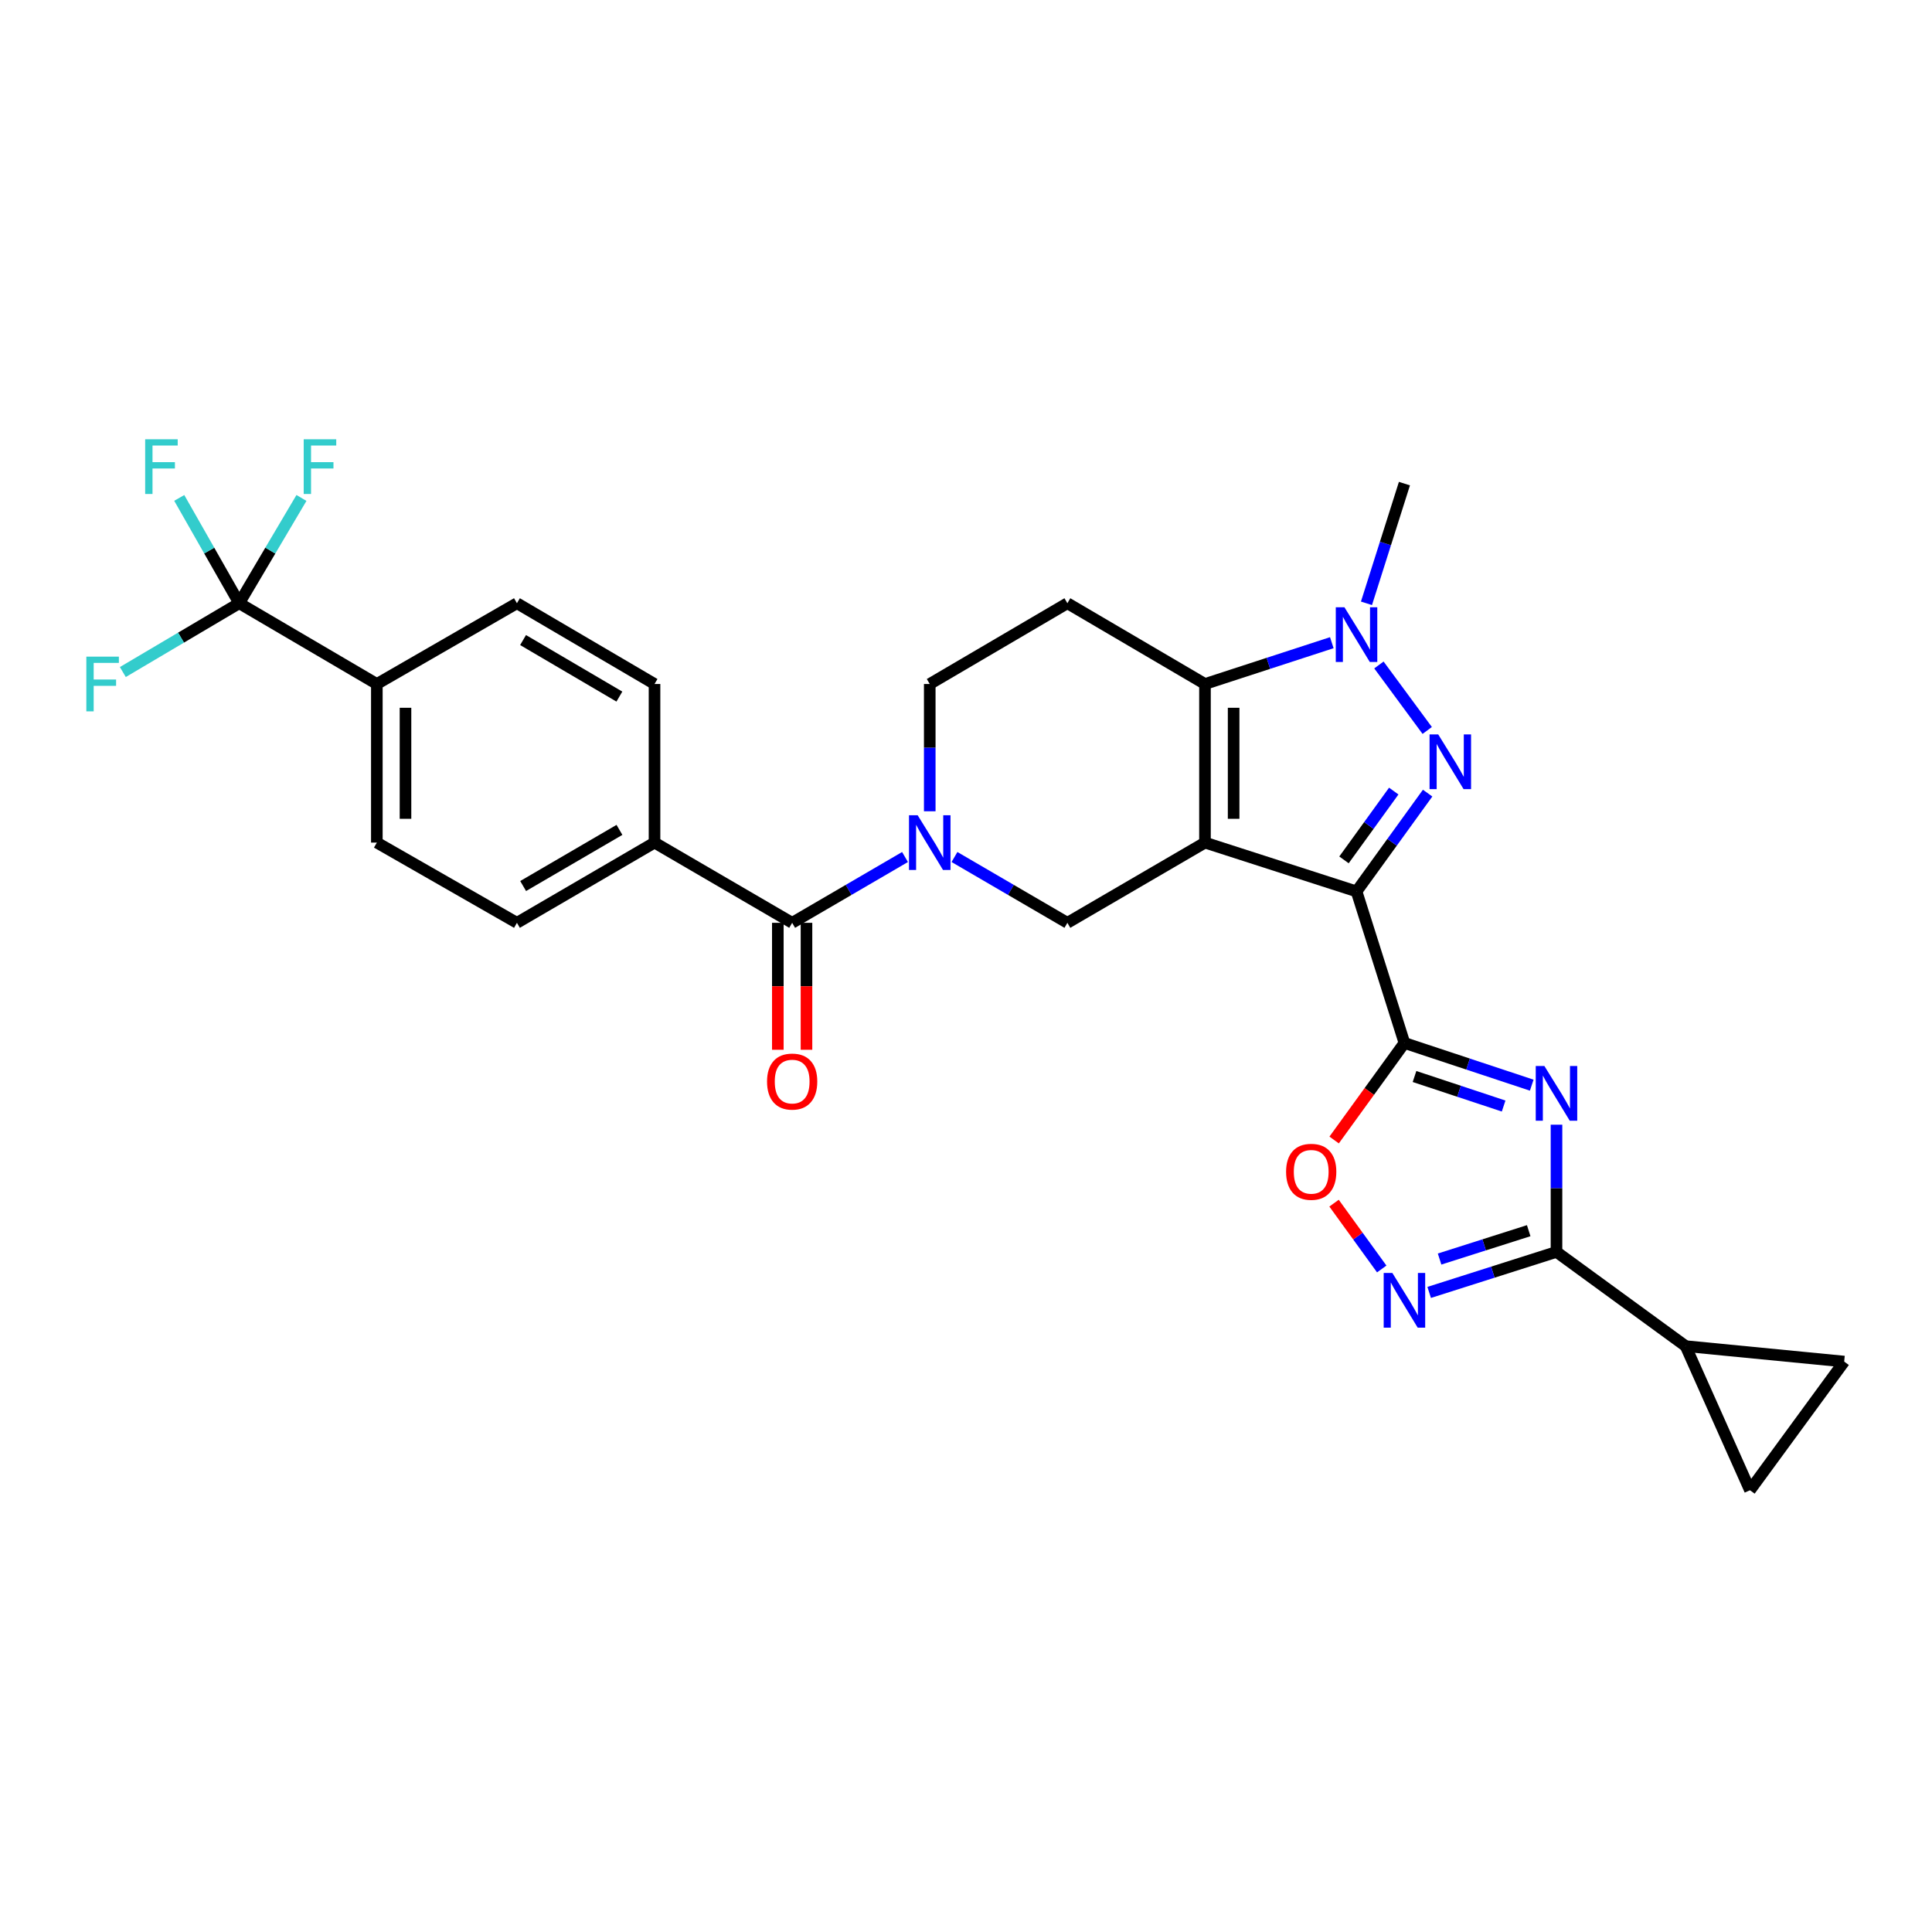 <?xml version='1.0' encoding='iso-8859-1'?>
<svg version='1.1' baseProfile='full'
              xmlns='http://www.w3.org/2000/svg'
                      xmlns:rdkit='http://www.rdkit.org/xml'
                      xmlns:xlink='http://www.w3.org/1999/xlink'
                  xml:space='preserve'
width='1000px' height='1000px' viewBox='0 0 1000 1000'>
<!-- END OF HEADER -->
<rect style='opacity:1.0;fill:#FFFFFF;stroke:none' width='1000' height='1000' x='0' y='0'> </rect>
<path class='bond-0' d='M 623.693,436.126 L 702.142,461.395' style='fill:none;fill-rule:evenodd;stroke:#000000;stroke-width:6px;stroke-linecap:butt;stroke-linejoin:miter;stroke-opacity:1' />
<path class='bond-4' d='M 623.693,436.126 L 623.693,354.035' style='fill:none;fill-rule:evenodd;stroke:#000000;stroke-width:6px;stroke-linecap:butt;stroke-linejoin:miter;stroke-opacity:1' />
<path class='bond-4' d='M 638.523,423.813 L 638.523,366.349' style='fill:none;fill-rule:evenodd;stroke:#000000;stroke-width:6px;stroke-linecap:butt;stroke-linejoin:miter;stroke-opacity:1' />
<path class='bond-9' d='M 623.693,436.126 L 552.477,477.65' style='fill:none;fill-rule:evenodd;stroke:#000000;stroke-width:6px;stroke-linecap:butt;stroke-linejoin:miter;stroke-opacity:1' />
<path class='bond-1' d='M 702.142,461.395 L 720.54,435.957' style='fill:none;fill-rule:evenodd;stroke:#000000;stroke-width:6px;stroke-linecap:butt;stroke-linejoin:miter;stroke-opacity:1' />
<path class='bond-1' d='M 720.54,435.957 L 738.938,410.52' style='fill:none;fill-rule:evenodd;stroke:#0000FF;stroke-width:6px;stroke-linecap:butt;stroke-linejoin:miter;stroke-opacity:1' />
<path class='bond-1' d='M 695.646,445.072 L 708.524,427.266' style='fill:none;fill-rule:evenodd;stroke:#000000;stroke-width:6px;stroke-linecap:butt;stroke-linejoin:miter;stroke-opacity:1' />
<path class='bond-1' d='M 708.524,427.266 L 721.403,409.46' style='fill:none;fill-rule:evenodd;stroke:#0000FF;stroke-width:6px;stroke-linecap:butt;stroke-linejoin:miter;stroke-opacity:1' />
<path class='bond-2' d='M 702.142,461.395 L 726.933,539.844' style='fill:none;fill-rule:evenodd;stroke:#000000;stroke-width:6px;stroke-linecap:butt;stroke-linejoin:miter;stroke-opacity:1' />
<path class='bond-29' d='M 738.725,378.086 L 713.723,344.187' style='fill:none;fill-rule:evenodd;stroke:#0000FF;stroke-width:6px;stroke-linecap:butt;stroke-linejoin:miter;stroke-opacity:1' />
<path class='bond-3' d='M 726.933,539.844 L 759.879,550.763' style='fill:none;fill-rule:evenodd;stroke:#000000;stroke-width:6px;stroke-linecap:butt;stroke-linejoin:miter;stroke-opacity:1' />
<path class='bond-3' d='M 759.879,550.763 L 792.825,561.682' style='fill:none;fill-rule:evenodd;stroke:#0000FF;stroke-width:6px;stroke-linecap:butt;stroke-linejoin:miter;stroke-opacity:1' />
<path class='bond-3' d='M 732.151,557.197 L 755.214,564.84' style='fill:none;fill-rule:evenodd;stroke:#000000;stroke-width:6px;stroke-linecap:butt;stroke-linejoin:miter;stroke-opacity:1' />
<path class='bond-3' d='M 755.214,564.84 L 778.276,572.483' style='fill:none;fill-rule:evenodd;stroke:#0000FF;stroke-width:6px;stroke-linecap:butt;stroke-linejoin:miter;stroke-opacity:1' />
<path class='bond-10' d='M 726.933,539.844 L 708.739,564.953' style='fill:none;fill-rule:evenodd;stroke:#000000;stroke-width:6px;stroke-linecap:butt;stroke-linejoin:miter;stroke-opacity:1' />
<path class='bond-10' d='M 708.739,564.953 L 690.545,590.062' style='fill:none;fill-rule:evenodd;stroke:#FF0000;stroke-width:6px;stroke-linecap:butt;stroke-linejoin:miter;stroke-opacity:1' />
<path class='bond-6' d='M 805.638,582.14 L 805.638,615.063' style='fill:none;fill-rule:evenodd;stroke:#0000FF;stroke-width:6px;stroke-linecap:butt;stroke-linejoin:miter;stroke-opacity:1' />
<path class='bond-6' d='M 805.638,615.063 L 805.638,647.986' style='fill:none;fill-rule:evenodd;stroke:#000000;stroke-width:6px;stroke-linecap:butt;stroke-linejoin:miter;stroke-opacity:1' />
<path class='bond-5' d='M 623.693,354.035 L 656.516,343.346' style='fill:none;fill-rule:evenodd;stroke:#000000;stroke-width:6px;stroke-linecap:butt;stroke-linejoin:miter;stroke-opacity:1' />
<path class='bond-5' d='M 656.516,343.346 L 689.34,332.656' style='fill:none;fill-rule:evenodd;stroke:#0000FF;stroke-width:6px;stroke-linecap:butt;stroke-linejoin:miter;stroke-opacity:1' />
<path class='bond-14' d='M 623.693,354.035 L 552.477,312.232' style='fill:none;fill-rule:evenodd;stroke:#000000;stroke-width:6px;stroke-linecap:butt;stroke-linejoin:miter;stroke-opacity:1' />
<path class='bond-28' d='M 707.283,312.277 L 717.108,281.297' style='fill:none;fill-rule:evenodd;stroke:#0000FF;stroke-width:6px;stroke-linecap:butt;stroke-linejoin:miter;stroke-opacity:1' />
<path class='bond-28' d='M 717.108,281.297 L 726.933,250.317' style='fill:none;fill-rule:evenodd;stroke:#000000;stroke-width:6px;stroke-linecap:butt;stroke-linejoin:miter;stroke-opacity:1' />
<path class='bond-13' d='M 805.638,647.986 L 872.487,696.752' style='fill:none;fill-rule:evenodd;stroke:#000000;stroke-width:6px;stroke-linecap:butt;stroke-linejoin:miter;stroke-opacity:1' />
<path class='bond-31' d='M 805.638,647.986 L 772.688,658.472' style='fill:none;fill-rule:evenodd;stroke:#000000;stroke-width:6px;stroke-linecap:butt;stroke-linejoin:miter;stroke-opacity:1' />
<path class='bond-31' d='M 772.688,658.472 L 739.738,668.957' style='fill:none;fill-rule:evenodd;stroke:#0000FF;stroke-width:6px;stroke-linecap:butt;stroke-linejoin:miter;stroke-opacity:1' />
<path class='bond-31' d='M 791.256,637 L 768.191,644.34' style='fill:none;fill-rule:evenodd;stroke:#000000;stroke-width:6px;stroke-linecap:butt;stroke-linejoin:miter;stroke-opacity:1' />
<path class='bond-31' d='M 768.191,644.34 L 745.126,651.68' style='fill:none;fill-rule:evenodd;stroke:#0000FF;stroke-width:6px;stroke-linecap:butt;stroke-linejoin:miter;stroke-opacity:1' />
<path class='bond-7' d='M 494.038,443.588 L 523.257,460.619' style='fill:none;fill-rule:evenodd;stroke:#0000FF;stroke-width:6px;stroke-linecap:butt;stroke-linejoin:miter;stroke-opacity:1' />
<path class='bond-7' d='M 523.257,460.619 L 552.477,477.65' style='fill:none;fill-rule:evenodd;stroke:#000000;stroke-width:6px;stroke-linecap:butt;stroke-linejoin:miter;stroke-opacity:1' />
<path class='bond-11' d='M 468.435,443.59 L 439.228,460.62' style='fill:none;fill-rule:evenodd;stroke:#0000FF;stroke-width:6px;stroke-linecap:butt;stroke-linejoin:miter;stroke-opacity:1' />
<path class='bond-11' d='M 439.228,460.62 L 410.02,477.65' style='fill:none;fill-rule:evenodd;stroke:#000000;stroke-width:6px;stroke-linecap:butt;stroke-linejoin:miter;stroke-opacity:1' />
<path class='bond-17' d='M 481.236,419.914 L 481.236,386.975' style='fill:none;fill-rule:evenodd;stroke:#0000FF;stroke-width:6px;stroke-linecap:butt;stroke-linejoin:miter;stroke-opacity:1' />
<path class='bond-17' d='M 481.236,386.975 L 481.236,354.035' style='fill:none;fill-rule:evenodd;stroke:#000000;stroke-width:6px;stroke-linecap:butt;stroke-linejoin:miter;stroke-opacity:1' />
<path class='bond-8' d='M 715.183,656.816 L 702.842,639.785' style='fill:none;fill-rule:evenodd;stroke:#0000FF;stroke-width:6px;stroke-linecap:butt;stroke-linejoin:miter;stroke-opacity:1' />
<path class='bond-8' d='M 702.842,639.785 L 690.501,622.753' style='fill:none;fill-rule:evenodd;stroke:#FF0000;stroke-width:6px;stroke-linecap:butt;stroke-linejoin:miter;stroke-opacity:1' />
<path class='bond-19' d='M 410.02,477.65 L 338.78,436.126' style='fill:none;fill-rule:evenodd;stroke:#000000;stroke-width:6px;stroke-linecap:butt;stroke-linejoin:miter;stroke-opacity:1' />
<path class='bond-20' d='M 402.605,477.65 L 402.605,510.505' style='fill:none;fill-rule:evenodd;stroke:#000000;stroke-width:6px;stroke-linecap:butt;stroke-linejoin:miter;stroke-opacity:1' />
<path class='bond-20' d='M 402.605,510.505 L 402.605,543.36' style='fill:none;fill-rule:evenodd;stroke:#FF0000;stroke-width:6px;stroke-linecap:butt;stroke-linejoin:miter;stroke-opacity:1' />
<path class='bond-20' d='M 417.435,477.65 L 417.435,510.505' style='fill:none;fill-rule:evenodd;stroke:#000000;stroke-width:6px;stroke-linecap:butt;stroke-linejoin:miter;stroke-opacity:1' />
<path class='bond-20' d='M 417.435,510.505 L 417.435,543.36' style='fill:none;fill-rule:evenodd;stroke:#FF0000;stroke-width:6px;stroke-linecap:butt;stroke-linejoin:miter;stroke-opacity:1' />
<path class='bond-12' d='M 123.814,312.232 L 195.054,354.035' style='fill:none;fill-rule:evenodd;stroke:#000000;stroke-width:6px;stroke-linecap:butt;stroke-linejoin:miter;stroke-opacity:1' />
<path class='bond-25' d='M 123.814,312.232 L 108.296,284.976' style='fill:none;fill-rule:evenodd;stroke:#000000;stroke-width:6px;stroke-linecap:butt;stroke-linejoin:miter;stroke-opacity:1' />
<path class='bond-25' d='M 108.296,284.976 L 92.779,257.72' style='fill:none;fill-rule:evenodd;stroke:#33CCCC;stroke-width:6px;stroke-linecap:butt;stroke-linejoin:miter;stroke-opacity:1' />
<path class='bond-26' d='M 123.814,312.232 L 139.922,284.986' style='fill:none;fill-rule:evenodd;stroke:#000000;stroke-width:6px;stroke-linecap:butt;stroke-linejoin:miter;stroke-opacity:1' />
<path class='bond-26' d='M 139.922,284.986 L 156.031,257.74' style='fill:none;fill-rule:evenodd;stroke:#33CCCC;stroke-width:6px;stroke-linecap:butt;stroke-linejoin:miter;stroke-opacity:1' />
<path class='bond-27' d='M 123.814,312.232 L 93.698,330.037' style='fill:none;fill-rule:evenodd;stroke:#000000;stroke-width:6px;stroke-linecap:butt;stroke-linejoin:miter;stroke-opacity:1' />
<path class='bond-27' d='M 93.698,330.037 L 63.582,347.843' style='fill:none;fill-rule:evenodd;stroke:#33CCCC;stroke-width:6px;stroke-linecap:butt;stroke-linejoin:miter;stroke-opacity:1' />
<path class='bond-15' d='M 872.487,696.752 L 905.788,771.345' style='fill:none;fill-rule:evenodd;stroke:#000000;stroke-width:6px;stroke-linecap:butt;stroke-linejoin:miter;stroke-opacity:1' />
<path class='bond-16' d='M 872.487,696.752 L 954.545,704.751' style='fill:none;fill-rule:evenodd;stroke:#000000;stroke-width:6px;stroke-linecap:butt;stroke-linejoin:miter;stroke-opacity:1' />
<path class='bond-30' d='M 552.477,312.232 L 481.236,354.035' style='fill:none;fill-rule:evenodd;stroke:#000000;stroke-width:6px;stroke-linecap:butt;stroke-linejoin:miter;stroke-opacity:1' />
<path class='bond-33' d='M 905.788,771.345 L 954.545,704.751' style='fill:none;fill-rule:evenodd;stroke:#000000;stroke-width:6px;stroke-linecap:butt;stroke-linejoin:miter;stroke-opacity:1' />
<path class='bond-18' d='M 195.054,354.035 L 195.054,436.126' style='fill:none;fill-rule:evenodd;stroke:#000000;stroke-width:6px;stroke-linecap:butt;stroke-linejoin:miter;stroke-opacity:1' />
<path class='bond-18' d='M 209.884,366.349 L 209.884,423.813' style='fill:none;fill-rule:evenodd;stroke:#000000;stroke-width:6px;stroke-linecap:butt;stroke-linejoin:miter;stroke-opacity:1' />
<path class='bond-32' d='M 195.054,354.035 L 267.564,312.232' style='fill:none;fill-rule:evenodd;stroke:#000000;stroke-width:6px;stroke-linecap:butt;stroke-linejoin:miter;stroke-opacity:1' />
<path class='bond-23' d='M 338.78,436.126 L 338.78,354.035' style='fill:none;fill-rule:evenodd;stroke:#000000;stroke-width:6px;stroke-linecap:butt;stroke-linejoin:miter;stroke-opacity:1' />
<path class='bond-24' d='M 338.78,436.126 L 267.564,477.65' style='fill:none;fill-rule:evenodd;stroke:#000000;stroke-width:6px;stroke-linecap:butt;stroke-linejoin:miter;stroke-opacity:1' />
<path class='bond-24' d='M 320.628,429.544 L 270.776,458.61' style='fill:none;fill-rule:evenodd;stroke:#000000;stroke-width:6px;stroke-linecap:butt;stroke-linejoin:miter;stroke-opacity:1' />
<path class='bond-21' d='M 195.054,436.126 L 267.564,477.65' style='fill:none;fill-rule:evenodd;stroke:#000000;stroke-width:6px;stroke-linecap:butt;stroke-linejoin:miter;stroke-opacity:1' />
<path class='bond-22' d='M 267.564,312.232 L 338.78,354.035' style='fill:none;fill-rule:evenodd;stroke:#000000;stroke-width:6px;stroke-linecap:butt;stroke-linejoin:miter;stroke-opacity:1' />
<path class='bond-22' d='M 270.739,331.291 L 320.59,360.554' style='fill:none;fill-rule:evenodd;stroke:#000000;stroke-width:6px;stroke-linecap:butt;stroke-linejoin:miter;stroke-opacity:1' />
<path  class='atom-2' d='M 744.417 380.13
L 753.697 395.13
Q 754.617 396.61, 756.097 399.29
Q 757.577 401.97, 757.657 402.13
L 757.657 380.13
L 761.417 380.13
L 761.417 408.45
L 757.537 408.45
L 747.577 392.05
Q 746.417 390.13, 745.177 387.93
Q 743.977 385.73, 743.617 385.05
L 743.617 408.45
L 739.937 408.45
L 739.937 380.13
L 744.417 380.13
' fill='#0000FF'/>
<path  class='atom-4' d='M 799.378 551.768
L 808.658 566.768
Q 809.578 568.248, 811.058 570.928
Q 812.538 573.608, 812.618 573.768
L 812.618 551.768
L 816.378 551.768
L 816.378 580.088
L 812.498 580.088
L 802.538 563.688
Q 801.378 561.768, 800.138 559.568
Q 798.938 557.368, 798.578 556.688
L 798.578 580.088
L 794.898 580.088
L 794.898 551.768
L 799.378 551.768
' fill='#0000FF'/>
<path  class='atom-6' d='M 695.882 314.327
L 705.162 329.327
Q 706.082 330.807, 707.562 333.487
Q 709.042 336.167, 709.122 336.327
L 709.122 314.327
L 712.882 314.327
L 712.882 342.647
L 709.002 342.647
L 699.042 326.247
Q 697.882 324.327, 696.642 322.127
Q 695.442 319.927, 695.082 319.247
L 695.082 342.647
L 691.402 342.647
L 691.402 314.327
L 695.882 314.327
' fill='#0000FF'/>
<path  class='atom-8' d='M 474.976 421.966
L 484.256 436.966
Q 485.176 438.446, 486.656 441.126
Q 488.136 443.806, 488.216 443.966
L 488.216 421.966
L 491.976 421.966
L 491.976 450.286
L 488.096 450.286
L 478.136 433.886
Q 476.976 431.966, 475.736 429.766
Q 474.536 427.566, 474.176 426.886
L 474.176 450.286
L 470.496 450.286
L 470.496 421.966
L 474.976 421.966
' fill='#0000FF'/>
<path  class='atom-9' d='M 720.673 658.872
L 729.953 673.872
Q 730.873 675.352, 732.353 678.032
Q 733.833 680.712, 733.913 680.872
L 733.913 658.872
L 737.673 658.872
L 737.673 687.192
L 733.793 687.192
L 723.833 670.792
Q 722.673 668.872, 721.433 666.672
Q 720.233 664.472, 719.873 663.792
L 719.873 687.192
L 716.193 687.192
L 716.193 658.872
L 720.673 658.872
' fill='#0000FF'/>
<path  class='atom-11' d='M 665.678 606.518
Q 665.678 599.718, 669.038 595.918
Q 672.398 592.118, 678.678 592.118
Q 684.958 592.118, 688.318 595.918
Q 691.678 599.718, 691.678 606.518
Q 691.678 613.398, 688.278 617.318
Q 684.878 621.198, 678.678 621.198
Q 672.438 621.198, 669.038 617.318
Q 665.678 613.438, 665.678 606.518
M 678.678 617.998
Q 682.998 617.998, 685.318 615.118
Q 687.678 612.198, 687.678 606.518
Q 687.678 600.958, 685.318 598.158
Q 682.998 595.318, 678.678 595.318
Q 674.358 595.318, 671.998 598.118
Q 669.678 600.918, 669.678 606.518
Q 669.678 612.238, 671.998 615.118
Q 674.358 617.998, 678.678 617.998
' fill='#FF0000'/>
<path  class='atom-21' d='M 397.02 559.813
Q 397.02 553.013, 400.38 549.213
Q 403.74 545.413, 410.02 545.413
Q 416.3 545.413, 419.66 549.213
Q 423.02 553.013, 423.02 559.813
Q 423.02 566.693, 419.62 570.613
Q 416.22 574.493, 410.02 574.493
Q 403.78 574.493, 400.38 570.613
Q 397.02 566.733, 397.02 559.813
M 410.02 571.293
Q 414.34 571.293, 416.66 568.413
Q 419.02 565.493, 419.02 559.813
Q 419.02 554.253, 416.66 551.453
Q 414.34 548.613, 410.02 548.613
Q 405.7 548.613, 403.34 551.413
Q 401.02 554.213, 401.02 559.813
Q 401.02 565.533, 403.34 568.413
Q 405.7 571.293, 410.02 571.293
' fill='#FF0000'/>
<path  class='atom-26' d='M 75.139 227.366
L 91.979 227.366
L 91.979 230.606
L 78.939 230.606
L 78.939 239.206
L 90.539 239.206
L 90.539 242.486
L 78.939 242.486
L 78.939 255.686
L 75.139 255.686
L 75.139 227.366
' fill='#33CCCC'/>
<path  class='atom-27' d='M 157.197 227.366
L 174.037 227.366
L 174.037 230.606
L 160.997 230.606
L 160.997 239.206
L 172.597 239.206
L 172.597 242.486
L 160.997 242.486
L 160.997 255.686
L 157.197 255.686
L 157.197 227.366
' fill='#33CCCC'/>
<path  class='atom-28' d='M 44.689 339.875
L 61.529 339.875
L 61.529 343.115
L 48.489 343.115
L 48.489 351.715
L 60.089 351.715
L 60.089 354.995
L 48.489 354.995
L 48.489 368.195
L 44.689 368.195
L 44.689 339.875
' fill='#33CCCC'/>
</svg>
